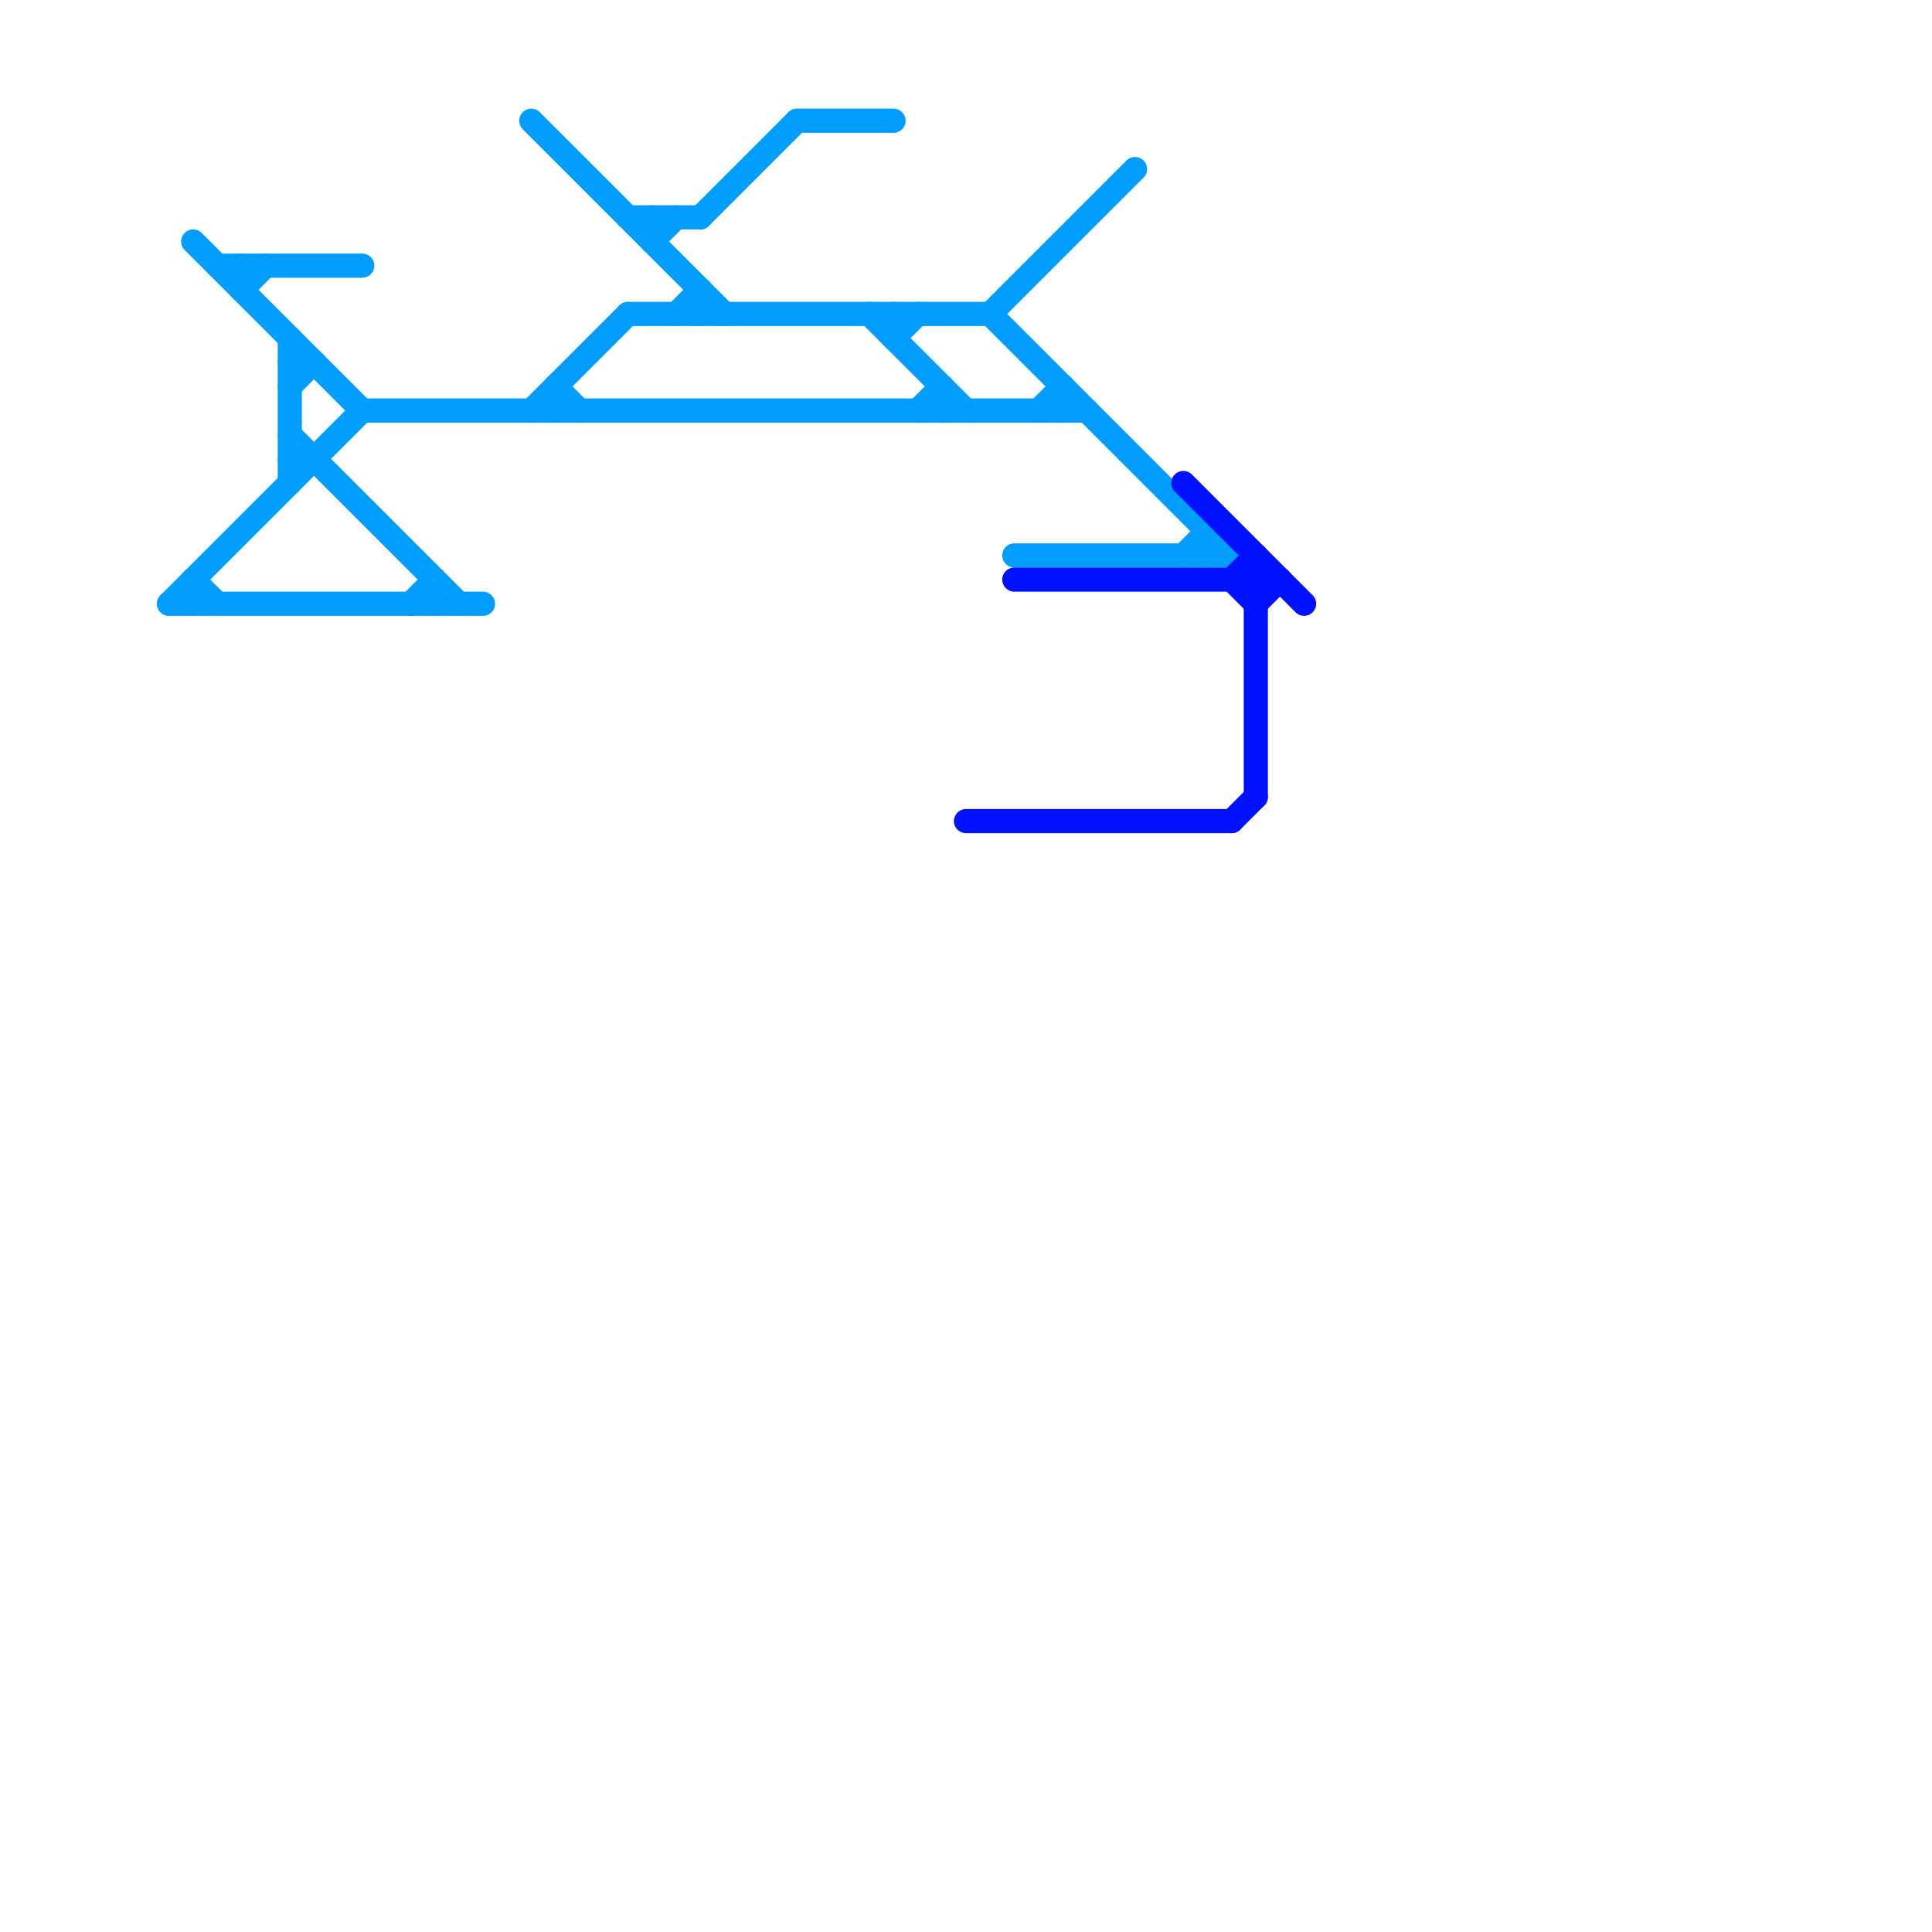 
<svg version="1.1" xmlns="http://www.w3.org/2000/svg" viewBox="0 0 80 80">
<style>text { font: 1px Helvetica; font-weight: 600; white-space: pre; dominant-baseline: central; } line { stroke-width: 1; fill: none; stroke-linecap: round; stroke-linejoin: round; } .c0 { stroke: #009dff } .c1 { stroke: #0011ff }</style><defs><g id="csm-009dff"><circle r="0.4" fill="#009dff"/><circle r="0.2" fill="#fff"/></g><g id="csm-0011ff"><circle r="0.4" fill="#0011ff"/><circle r="0.2" fill="#fff"/></g></defs><line class="c0" x1="42" y1="23" x2="51" y2="23"/><line class="c0" x1="26" y1="9" x2="29" y2="9"/><line class="c0" x1="26" y1="13" x2="41" y2="13"/><line class="c0" x1="27" y1="9" x2="27" y2="10"/><line class="c0" x1="44" y1="16" x2="44" y2="17"/><line class="c0" x1="8" y1="24" x2="8" y2="25"/><line class="c0" x1="41" y1="13" x2="51" y2="23"/><line class="c0" x1="12" y1="18" x2="19" y2="25"/><line class="c0" x1="49" y1="23" x2="50" y2="22"/><line class="c0" x1="15" y1="17" x2="45" y2="17"/><line class="c0" x1="43" y1="17" x2="44" y2="16"/><line class="c0" x1="12" y1="15" x2="13" y2="15"/><line class="c0" x1="41" y1="13" x2="47" y2="7"/><line class="c0" x1="18" y1="24" x2="18" y2="25"/><line class="c0" x1="23" y1="16" x2="23" y2="17"/><line class="c0" x1="39" y1="16" x2="39" y2="17"/><line class="c0" x1="22" y1="17" x2="26" y2="13"/><line class="c0" x1="37" y1="14" x2="38" y2="13"/><line class="c0" x1="29" y1="12" x2="29" y2="13"/><line class="c0" x1="8" y1="24" x2="9" y2="25"/><line class="c0" x1="37" y1="13" x2="37" y2="14"/><line class="c0" x1="27" y1="10" x2="28" y2="9"/><line class="c0" x1="33" y1="5" x2="37" y2="5"/><line class="c0" x1="12" y1="14" x2="12" y2="20"/><line class="c0" x1="12" y1="16" x2="13" y2="15"/><line class="c0" x1="17" y1="25" x2="18" y2="24"/><line class="c0" x1="29" y1="9" x2="33" y2="5"/><line class="c0" x1="38" y1="17" x2="39" y2="16"/><line class="c0" x1="9" y1="11" x2="15" y2="11"/><line class="c0" x1="10" y1="12" x2="11" y2="11"/><line class="c0" x1="7" y1="25" x2="15" y2="17"/><line class="c0" x1="28" y1="13" x2="29" y2="12"/><line class="c0" x1="50" y1="22" x2="50" y2="23"/><line class="c0" x1="8" y1="10" x2="15" y2="17"/><line class="c0" x1="10" y1="11" x2="10" y2="12"/><line class="c0" x1="36" y1="13" x2="40" y2="17"/><line class="c0" x1="22" y1="5" x2="30" y2="13"/><line class="c0" x1="12" y1="19" x2="13" y2="19"/><line class="c0" x1="7" y1="25" x2="20" y2="25"/><line class="c0" x1="23" y1="16" x2="24" y2="17"/><line class="c1" x1="52" y1="23" x2="52" y2="33"/><line class="c1" x1="49" y1="20" x2="54" y2="25"/><line class="c1" x1="51" y1="24" x2="52" y2="25"/><line class="c1" x1="40" y1="34" x2="51" y2="34"/><line class="c1" x1="52" y1="25" x2="53" y2="24"/><line class="c1" x1="51" y1="34" x2="52" y2="33"/><line class="c1" x1="42" y1="24" x2="53" y2="24"/><line class="c1" x1="51" y1="24" x2="52" y2="23"/>
</svg>
